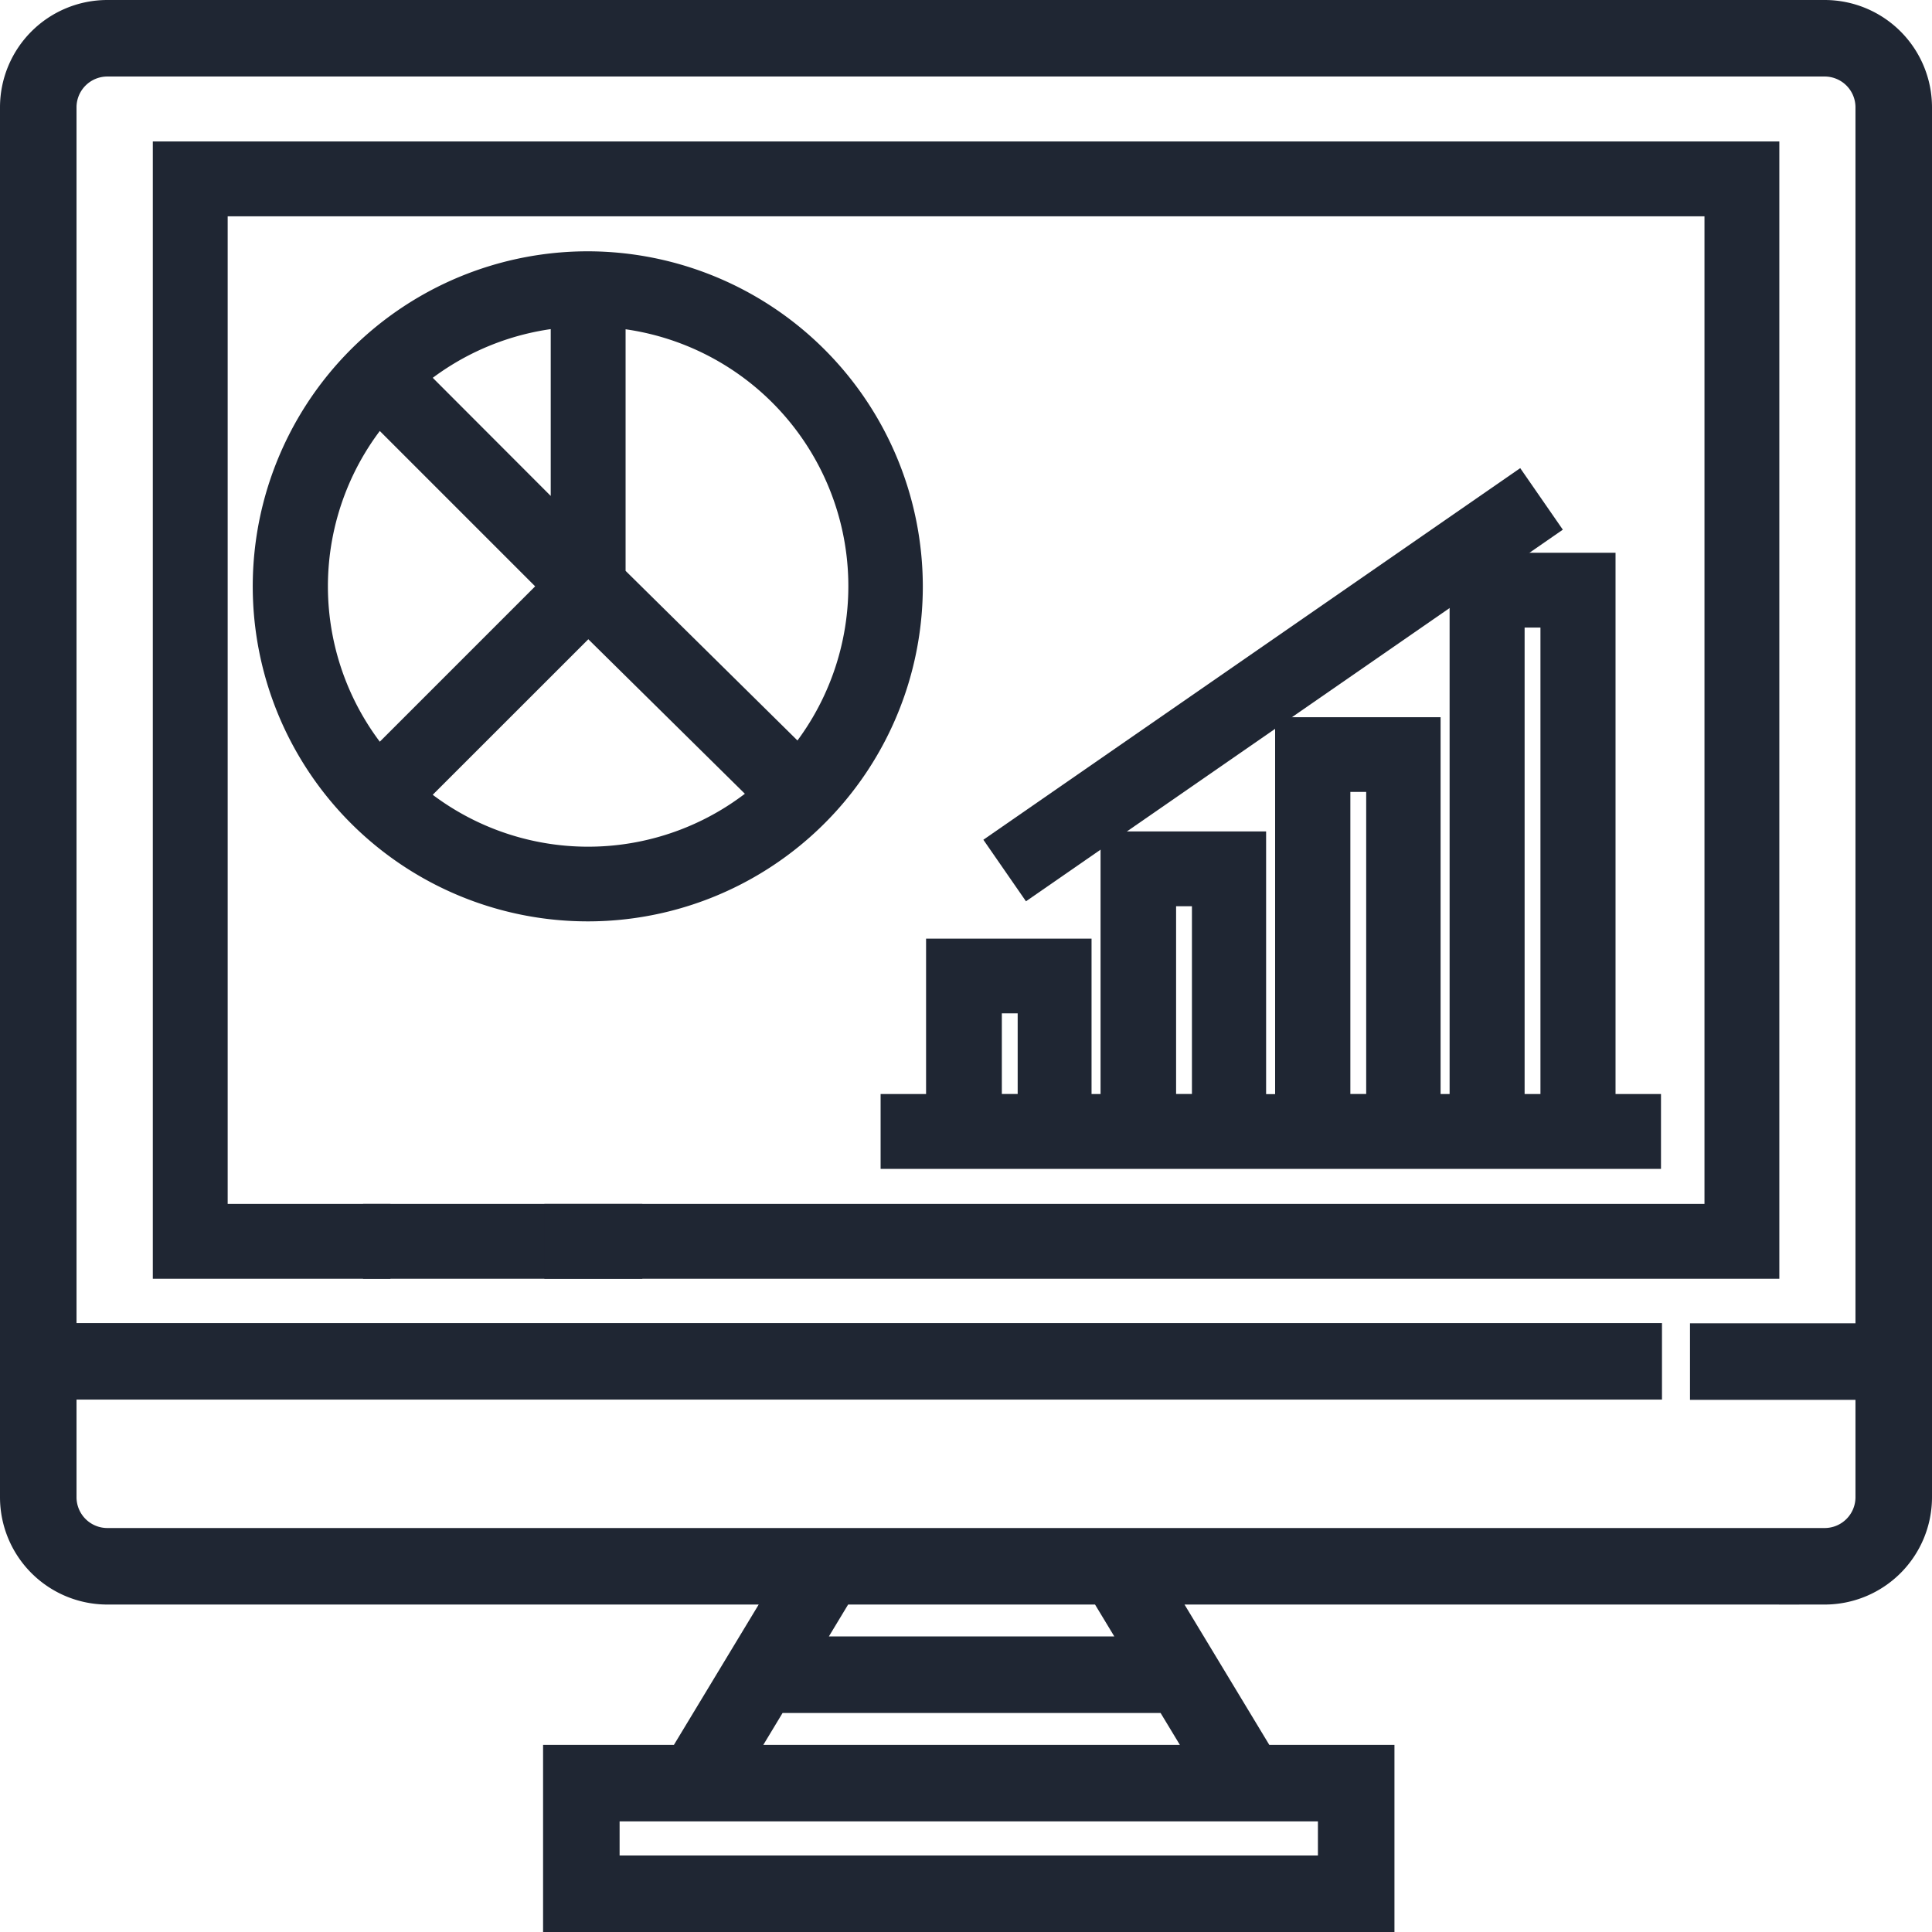 <svg xmlns="http://www.w3.org/2000/svg" width="25.5" height="25.5" viewBox="0 0 25.5 25.5"><defs><style>.a{fill:#1f2633;stroke:#1f2633;stroke-width:0.5px;}</style></defs><g transform="translate(0.25 0.25)"><path class="a" d="M24.834,1H2.166A1.167,1.167,0,0,0,1,2.166V20.512a1.167,1.167,0,0,0,1.166,1.166h9.041L9.786,24.03H8.168V26H18.905V24.03H17.362l-1.421-2.352h8.893A1.167,1.167,0,0,0,26,20.512V2.166A1.167,1.167,0,0,0,24.834,1ZM18.395,25.49H8.678v-.95h9.717Zm-1.629-1.46H10.382l.556-.921h5.442l-.113-.51h-5.02l.556-.921h3.541Zm8.068-2.862H2.166a.657.657,0,0,1-.656-.656V18.973H22.436v-.51H1.51V2.166a.657.657,0,0,1,.656-.656H24.834a.657.657,0,0,1,.656.656v16.3H23.306v.51H25.49v1.539A.657.657,0,0,1,24.834,21.168Z" transform="translate(-1 -1)"/><path class="a" d="M19.92,61.925h3.186v.488H19.92Z" transform="translate(-15.128 -46.035)"/><path class="a" d="M27.723,6.755H6.755V21.266H9.391v-.488H7.243V7.243H27.235V20.778H11.923v.488h15.8Z" transform="translate(-4.738 -4.888)"/><path class="a" d="M16.132,12.458A4.172,4.172,0,1,0,20.3,16.63,4.177,4.177,0,0,0,16.132,12.458Zm-2.423,1.4a3.664,3.664,0,0,1,2.18-.9v3.083ZM12.448,16.63a3.665,3.665,0,0,1,.916-2.423l2.423,2.423-2.423,2.423A3.665,3.665,0,0,1,12.448,16.63ZM13.709,19.4l2.425-2.424,2.44,2.408a3.663,3.663,0,0,1-4.865.016Zm5.208-.363-2.54-2.507v-3.57a3.675,3.675,0,0,1,2.54,6.077Z" transform="translate(-8.62 -9.141)"/><path class="a" d="M45.141,35.259h-.6v.488h9.8v-.488h-.6V28.115H52.051v7.144h-.619V30.285H49.748v4.975h-.619V31.793H47.444v3.466h-.619V33.208H45.141Zm7.4-6.657h.709v6.657h-.709Zm-2.3,2.169h.709v4.487h-.709Zm-2.3,1.509h.709v2.978h-.709Zm-2.3,1.414h.709v1.564h-.709Z" transform="translate(-32.918 -20.819)"/><path class="a" d="M0,0H8.118V.488H0Z" transform="translate(13.077 10.897) rotate(-34.692)"/></g></svg>